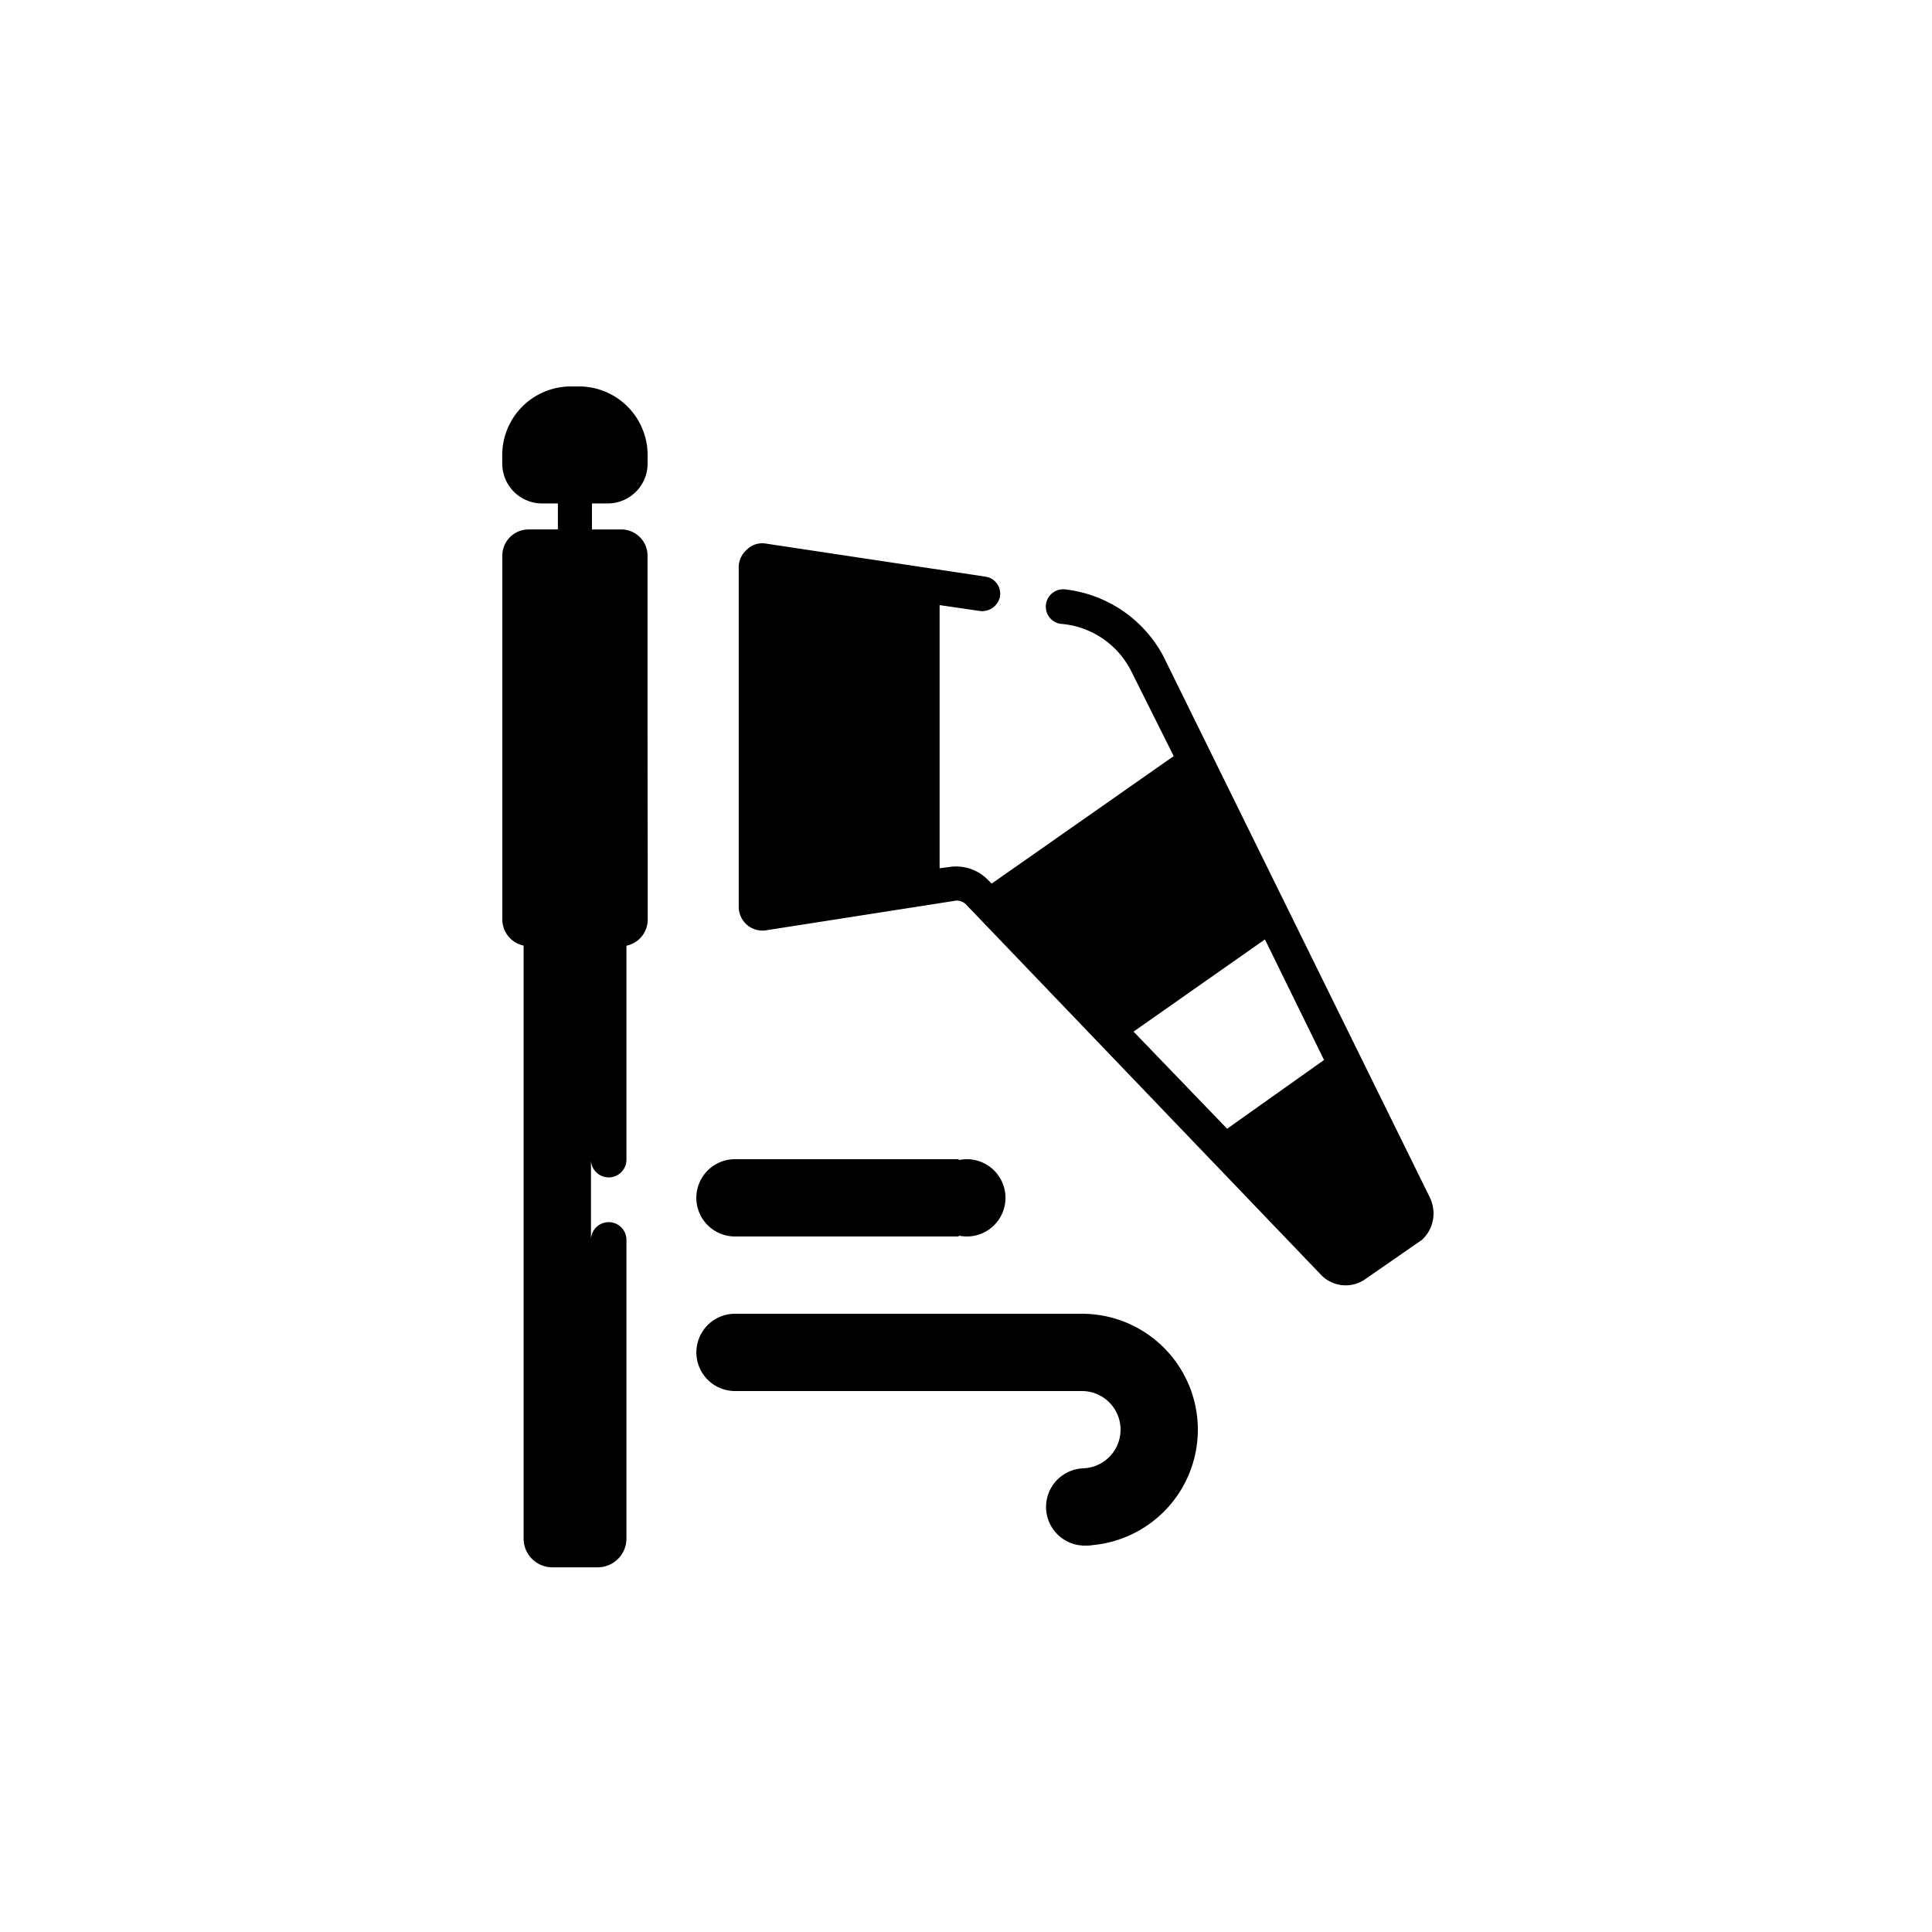 <svg xmlns="http://www.w3.org/2000/svg" width="50" height="50" viewBox="0 0 50 50">
  <g id="viento" transform="translate(-1551 -33)">
    <g id="Grupo_79" data-name="Grupo 79">
      <g id="Grupo_77" data-name="Grupo 77" transform="translate(1187 -57)">
        <g id="velocidad-viento" transform="translate(200.358 13.812)">
          <path id="Trazado_11" data-name="Trazado 11" d="M180.4,92.184V90.563a.679.679,0,0,0-.673-.673h-.765v-.673h.4a1.032,1.032,0,0,0,1.04-1.04v-.214a1.776,1.776,0,0,0-1.774-1.774h-.214a1.776,1.776,0,0,0-1.774,1.774v.214a1.032,1.032,0,0,0,1.04,1.04h.4v.673h-.765a.679.679,0,0,0-.673.673v9.423a.69.69,0,0,0,.551.673v15.357a.744.744,0,0,0,.734.734h1.193a.744.744,0,0,0,.734-.734v-7.74a.459.459,0,1,0-.918,0V106.2a.459.459,0,0,0,.918,0v-5.537a.69.69,0,0,0,.551-.673V98.364C180.4,96.122,180.4,95.06,180.4,92.184Z" transform="translate(0)"/>
          <path id="Trazado_49" data-name="Trazado 49" d="M177.657,107.2l-6.914-14.042a3.3,3.3,0,0,0-2.509-1.713.45.45,0,0,0-.153.887,2.233,2.233,0,0,1,1.836,1.224l1.1,2.2-4.711,3.3-.092-.092a1.149,1.149,0,0,0-1.01-.337l-.245.031V91.848L166,92a.47.47,0,0,0,.52-.367.446.446,0,0,0-.367-.52l-5.69-.857a.564.564,0,0,0-.489.153.609.609,0,0,0-.214.489v.612c0,4.175,0,5.364,0,7.526v.612a.615.615,0,0,0,.734.612l4.895-.765a.347.347,0,0,1,.245.092l9.208,9.606a.884.884,0,0,0,1.1.122l1.5-1.04a.927.927,0,0,0,.214-1.071h0Zm-7.679-4.314,3.4-2.386,1.53,3.12L172.4,105.4l-2.417-2.509Z" transform="translate(23)"/>
        </g>
        <rect id="Rectángulo_18" data-name="Rectángulo 18" width="50" height="50" transform="translate(364 90)" fill="none"/>
      </g>
    </g>
    <g id="Grupo_80" data-name="Grupo 80" transform="translate(52 -14)">
      <path id="Unión_36" data-name="Unión 36" d="M8.755,5h0a1,1,0,0,1,0-2h9.028V5ZM14.545.978V1H8.754a1,1,0,0,1-1-1,1,1,0,0,1,1-1h5.791v.023A1.018,1.018,0,0,1,14.755-1a1,1,0,0,1,1,1,1,1,0,0,1-1,1A1.017,1.017,0,0,1,14.545.978Z" transform="translate(1509.267 78)"/>
      <path id="Sustracción_11" data-name="Sustracción 11" d="M6,7H6V5A1,1,0,0,0,6,3V1A3,3,0,0,1,6,7Z" transform="translate(1521 80)"/>
      <path id="Unión_37" data-name="Unión 37" d="M0,3A1,1,0,1,1,1,4,1,1,0,0,1,0,3Z" transform="translate(1526.072 83)"/>
    </g>
  </g>
</svg>
